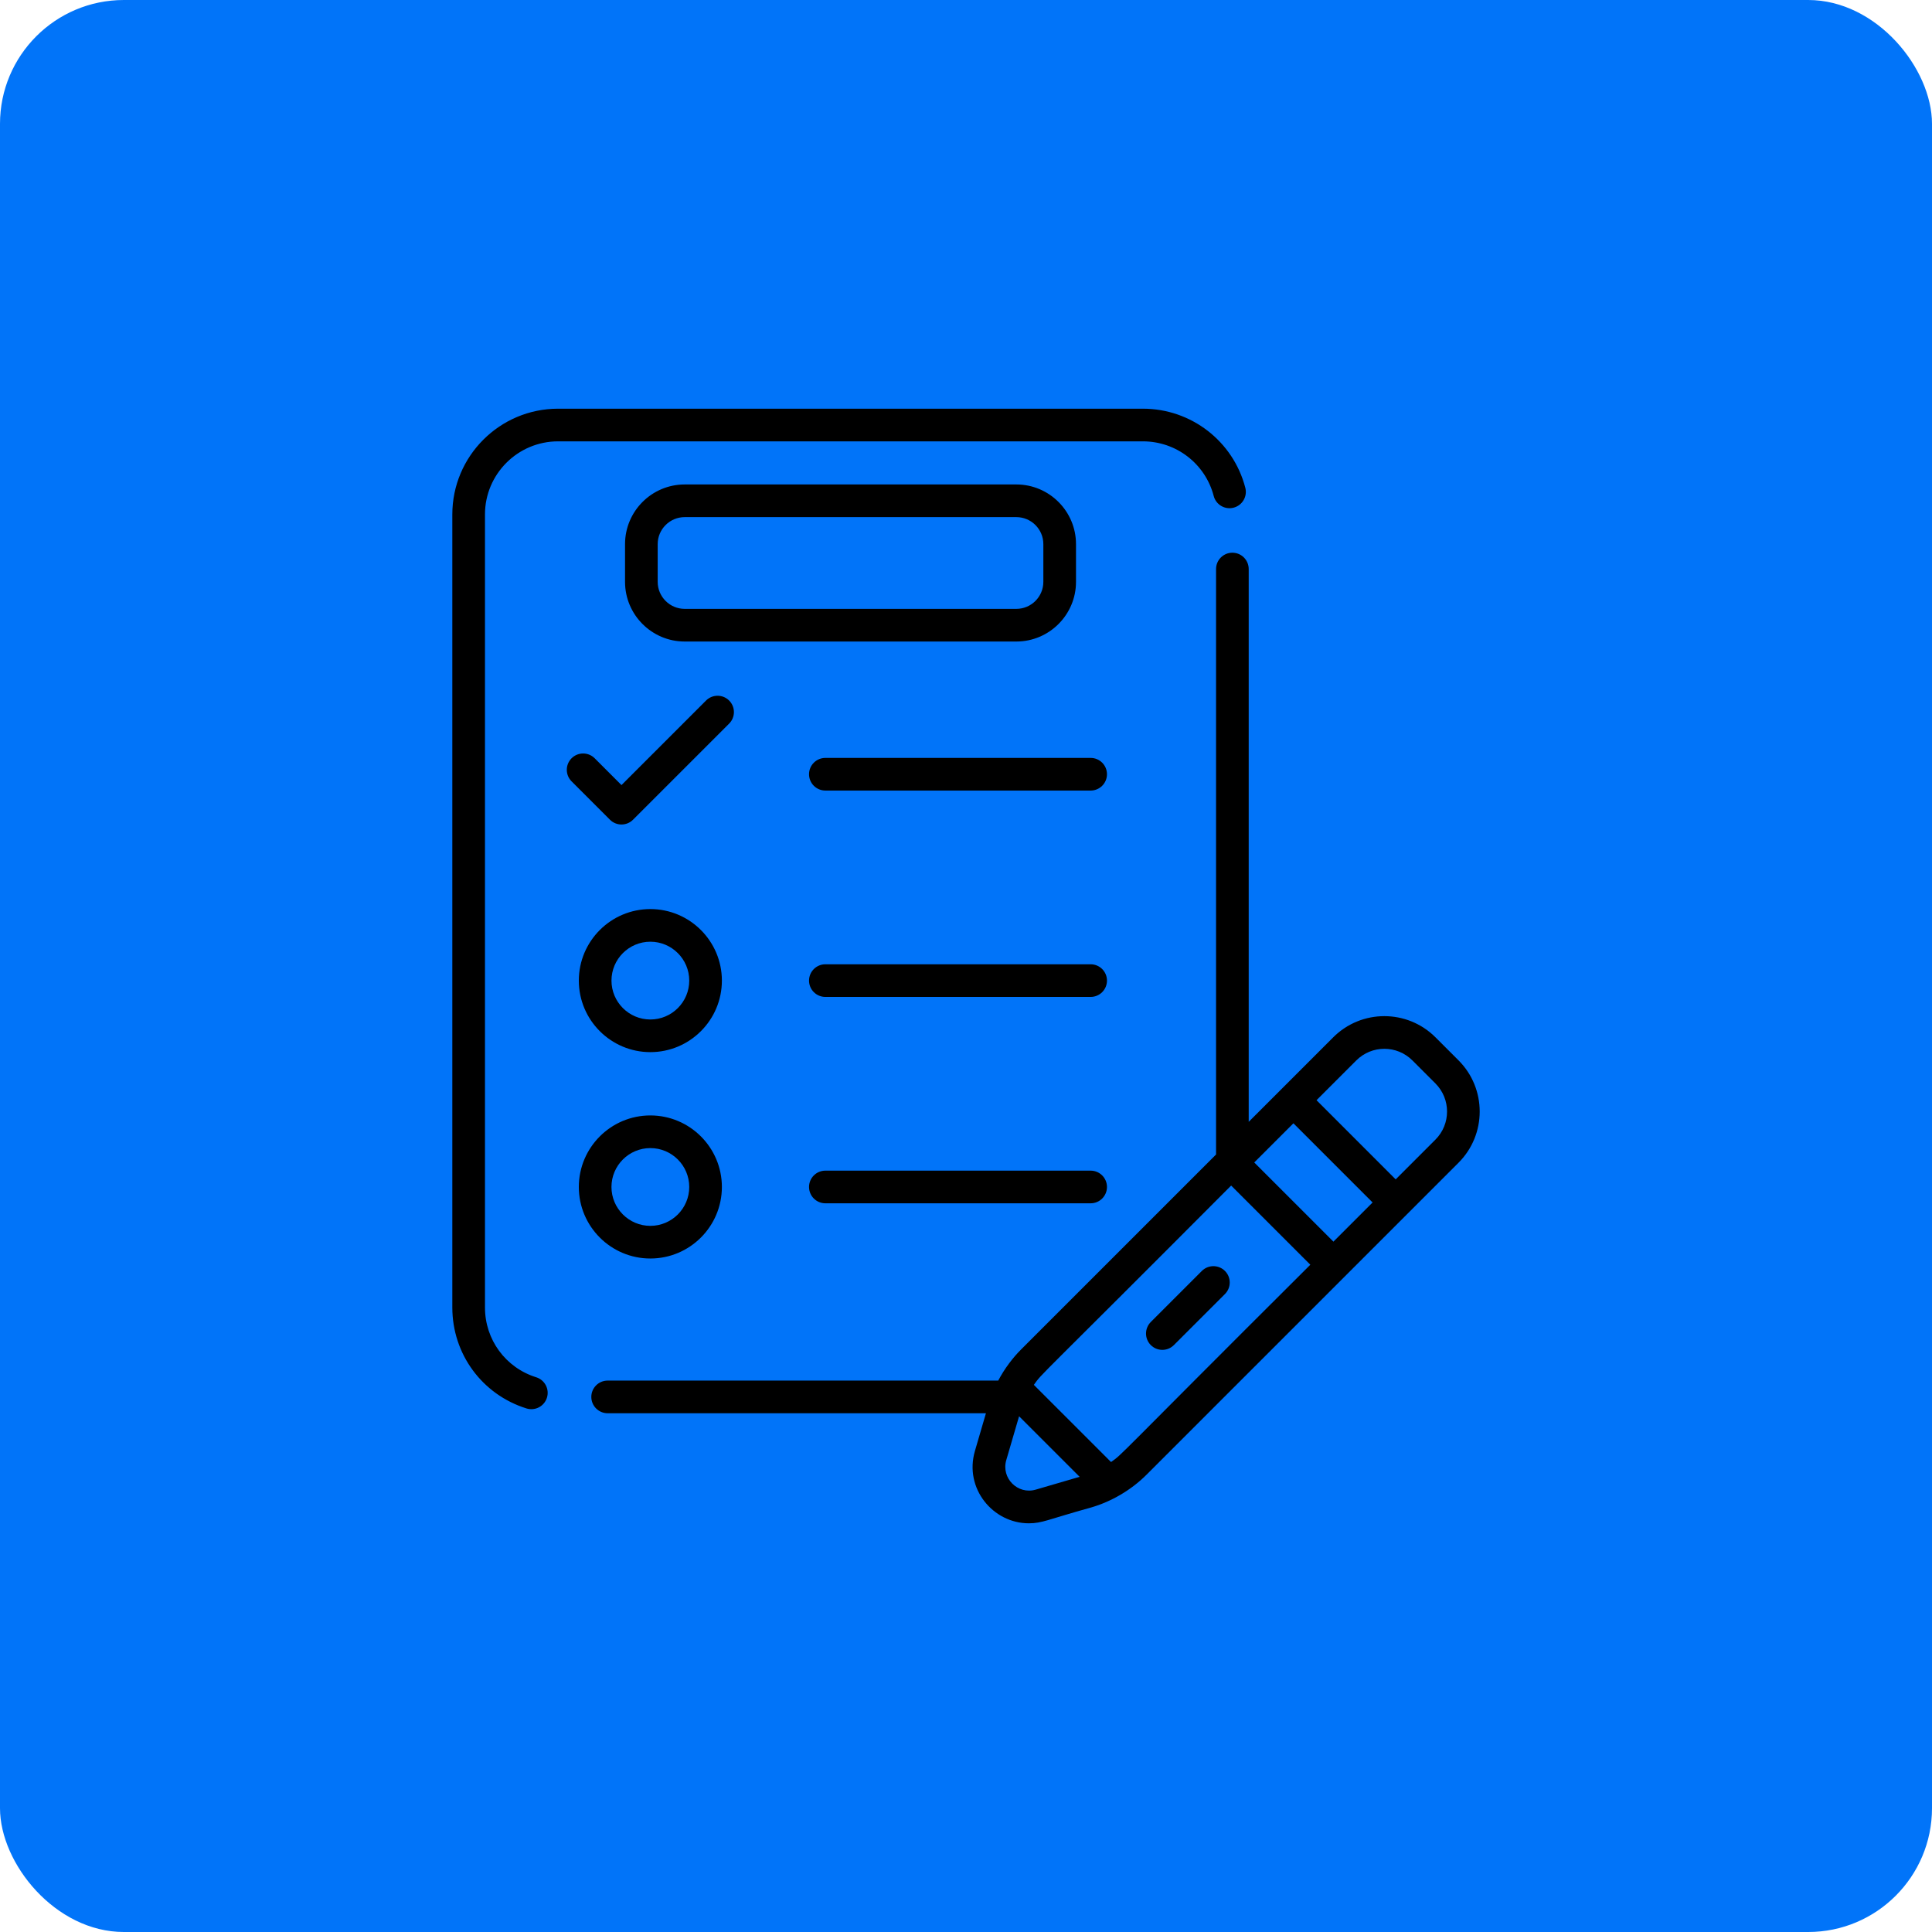 <?xml version="1.0" encoding="UTF-8"?> <svg xmlns="http://www.w3.org/2000/svg" width="156" height="156" viewBox="0 0 156 156" fill="none"> <rect width="156" height="156" rx="10" fill="#0174F9"></rect> <g clip-path="url(#clip0_712_1014)"> <path d="M86.882 46.982V43.936C86.882 41.28 84.721 39.118 82.064 39.118H55.286C52.63 39.118 50.469 41.279 50.469 43.936V46.982C50.469 49.638 52.63 51.8 55.286 51.8H82.064C84.72 51.8 86.882 49.638 86.882 46.982V46.982ZM53.105 46.982V43.936C53.105 42.733 54.084 41.755 55.286 41.755H82.064C83.267 41.755 84.245 42.733 84.245 43.936V46.982C84.245 48.184 83.267 49.163 82.064 49.163H55.286C54.084 49.163 53.105 48.184 53.105 46.982V46.982ZM88.065 94.524H66.645C65.917 94.524 65.326 95.114 65.326 95.842C65.326 96.57 65.917 97.161 66.645 97.161H88.065C88.793 97.161 89.383 96.57 89.383 95.842C89.383 95.114 88.793 94.524 88.065 94.524ZM45.06 35.637H92.29C94.978 35.637 97.326 37.451 98.001 40.048C98.184 40.753 98.904 41.176 99.609 40.992C100.313 40.809 100.736 40.09 100.553 39.385C99.576 35.625 96.179 33 92.29 33H45.06C40.353 33 36.523 36.83 36.523 41.537V105.575C36.523 109.33 38.929 112.605 42.511 113.725C43.21 113.943 43.946 113.551 44.162 112.86C44.38 112.165 43.992 111.426 43.297 111.209C40.823 110.435 39.16 108.171 39.16 105.576V41.537C39.16 38.283 41.807 35.637 45.06 35.637V35.637ZM88.065 77.861H66.645C65.917 77.861 65.326 78.451 65.326 79.179C65.326 79.907 65.917 80.497 66.645 80.497H88.065C88.793 80.497 89.383 79.907 89.383 79.179C89.383 78.451 88.793 77.861 88.065 77.861ZM46.737 79.179C46.737 82.364 49.328 84.955 52.513 84.955C55.699 84.955 58.289 82.364 58.289 79.179C58.289 75.994 55.698 73.403 52.513 73.403C49.328 73.403 46.737 75.994 46.737 79.179ZM55.653 79.179C55.653 80.91 54.245 82.319 52.514 82.319C50.782 82.319 49.374 80.91 49.374 79.179C49.374 77.448 50.782 76.039 52.514 76.039C54.245 76.04 55.653 77.448 55.653 79.179V79.179ZM97.044 102.623L92.922 106.745C92.407 107.26 92.407 108.095 92.922 108.609C93.179 108.867 93.517 108.996 93.854 108.996C94.192 108.996 94.529 108.867 94.786 108.609L98.909 104.487C99.424 103.972 99.424 103.138 98.909 102.623C98.394 102.108 97.559 102.108 97.044 102.623V102.623ZM52.513 101.619C55.699 101.619 58.289 99.028 58.289 95.842C58.289 92.657 55.698 90.066 52.513 90.066C49.328 90.066 46.737 92.657 46.737 95.842C46.737 99.027 49.328 101.619 52.513 101.619ZM52.513 92.703C54.245 92.703 55.653 94.111 55.653 95.842C55.653 97.573 54.244 98.982 52.513 98.982C50.782 98.982 49.373 97.573 49.373 95.842C49.373 94.111 50.782 92.703 52.513 92.703ZM117.77 85.62L115.912 83.762C113.628 81.478 109.932 81.478 107.648 83.762L100.827 90.583V45.948C100.827 45.22 100.237 44.629 99.509 44.629C98.781 44.629 98.191 45.22 98.191 45.948V93.22L82.457 108.954C81.773 109.637 81.115 110.503 80.603 111.476H49.065C48.337 111.476 47.746 112.066 47.746 112.794C47.746 113.522 48.337 114.113 49.065 114.113H79.61L78.721 117.157C77.835 120.19 80.183 123 83.07 123C84.154 123 84.567 122.704 88.117 121.718C89.72 121.249 91.317 120.336 92.578 119.075L117.77 93.884C120.048 91.605 120.048 87.898 117.77 85.62V85.62ZM83.635 120.28C82.177 120.706 80.826 119.355 81.252 117.896L82.286 114.357L87.175 119.246L83.635 120.28ZM89.711 118.053L83.479 111.821C84.201 110.803 83.488 111.709 99.41 95.728L105.803 102.121C89.768 118.097 90.722 117.335 89.711 118.053V118.053ZM107.668 100.257L101.275 93.864L104.438 90.701L110.831 97.094L107.668 100.257ZM115.905 92.019L112.695 95.229L106.303 88.836L109.513 85.626C110.766 84.373 112.794 84.373 114.047 85.626L115.905 87.484C117.155 88.735 117.155 90.769 115.905 92.019ZM51.114 66.188L58.874 58.429C59.389 57.914 59.389 57.079 58.874 56.565C58.359 56.05 57.524 56.05 57.009 56.565L50.182 63.392L48.017 61.226C47.502 60.712 46.668 60.712 46.153 61.226C45.638 61.741 45.638 62.576 46.153 63.091L49.25 66.188C49.764 66.703 50.6 66.703 51.114 66.188ZM88.065 61.198H66.645C65.917 61.198 65.326 61.788 65.326 62.516C65.326 63.244 65.917 63.834 66.645 63.834H88.065C88.793 63.834 89.383 63.244 89.383 62.516C89.383 61.788 88.793 61.198 88.065 61.198Z" fill="black"></path> </g> <defs> <clipPath id="clip0_712_1014"> <rect width="90" height="90" fill="white" transform="translate(33 33)"></rect> </clipPath> </defs> </svg> 